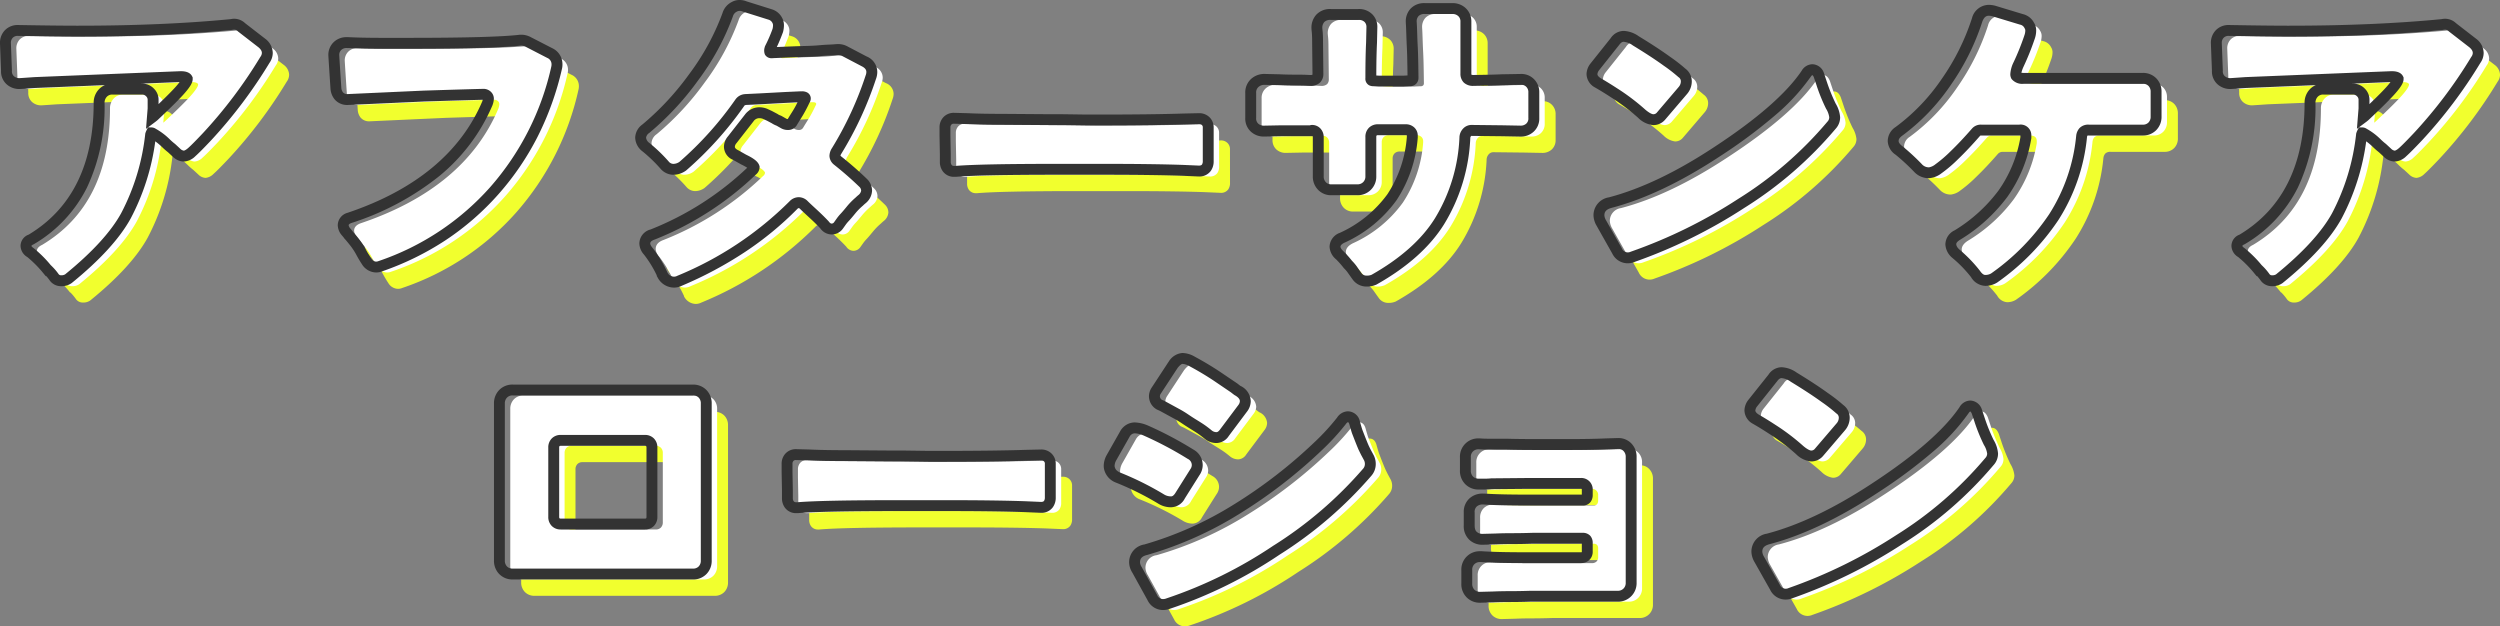 <svg xmlns="http://www.w3.org/2000/svg" width="459" height="115" viewBox="0 0 459 115"><rect x="0" y="0" width="459" height="115" fill="#808080" stroke="none"/><g transform="translate(-214.112 -207.208)"><path d="M-198.78-32.518v1.657l-.128,1.594a4.8,4.8,0,0,0,.511-.446q3.452-3.251,4.667-4.653t1.215-1.912v-.064q-.192-.382-1.215-.382-.128,0-26.725,1.084-2.749.191-2.877.191a2.466,2.466,0,0,1-1.662-.606,2.187,2.187,0,0,1-.7-1.753q-.192-4.972-.192-5.035a2.322,2.322,0,0,1,.639-1.721,2.252,2.252,0,0,1,1.662-.637q7.033.127,10.933.127,15.728,0,28.2-1.211a3.935,3.935,0,0,1,.511-.064,1.916,1.916,0,0,1,1.407.574l3.708,2.868a2.371,2.371,0,0,1,1.023,1.848,2.208,2.208,0,0,1-.448,1.275A85.926,85.926,0,0,1-188.87-25.7q-1.982,2.1-2.813,2.836a2.386,2.386,0,0,1-1.47.733,2.059,2.059,0,0,1-1.343-.637l-.9-.829a11.64,11.64,0,0,1-1.087-.956,10.77,10.77,0,0,0-2.3-1.721.623.623,0,0,0-.32-.127,2.467,2.467,0,0,0-.128.319,41.5,41.5,0,0,1-4.539,14.915Q-206.708-5.811-214.316.372a2.186,2.186,0,0,1-1.343.382,1.527,1.527,0,0,1-1.311-.669,9.349,9.349,0,0,0-.991-1.179h-.064a21.993,21.993,0,0,0-3.261-3.314,1.559,1.559,0,0,1-.831-1.211v-.064q0-.7.959-1.147,12.467-7.458,12.467-25.05a2.589,2.589,0,0,1,.671-1.817,2.349,2.349,0,0,1,1.822-.733h5.371a1.94,1.94,0,0,1,1.47.606A1.87,1.87,0,0,1-198.78-32.518Zm60.546-.956q-2.749.064-10.8.319l-14,.637a2.027,2.027,0,0,1-1.662-.7,2.541,2.541,0,0,1-.511-1.4q-.384-5.864-.384-5.992a2.261,2.261,0,0,1,.671-1.721,2.363,2.363,0,0,1,1.694-.637h.256q2.621.127,5.946.127h5.307q15.536,0,20.4-.574h.192a2.728,2.728,0,0,1,1.215.319l3.964,2.04a2.251,2.251,0,0,1,1.343,2.1,2.363,2.363,0,0,1-.064.574,50.556,50.556,0,0,1-11.444,22.6A48.812,48.812,0,0,1-157.03-1.923a1.924,1.924,0,0,1-1.534,0,2.125,2.125,0,0,1-1.023-.892q-.512-.765-1.023-1.721a12.489,12.489,0,0,0-1.247-1.88q-.735-.924-.991-1.179a7.971,7.971,0,0,0-.511-.637,1.974,1.974,0,0,1-.511-1.211q0-.892,1.151-1.339Q-143.6-17.221-137.4-31.817a3.025,3.025,0,0,0,.192-.829.784.784,0,0,0-.128-.446A1,1,0,0,0-138.234-33.474Zm59.2.765q0-.319-.639-.319h-.192l-2.813.127-4.731.255-2.621.127a1.35,1.35,0,0,0-1.023.574A63.616,63.616,0,0,1-101.535-20.28a3,3,0,0,1-1.726.574,2.125,2.125,0,0,1-1.6-.765,28.018,28.018,0,0,0-3.452-3.314,2.321,2.321,0,0,1-.959-1.721,2.145,2.145,0,0,1,.959-1.657,51.372,51.372,0,0,0,8.791-9.465,44.941,44.941,0,0,0,6.234-11.441,2.34,2.34,0,0,1,1.215-1.466,1.906,1.906,0,0,1,.959-.255,2.415,2.415,0,0,1,.959.191l4.667,1.466a2.142,2.142,0,0,1,1.343,1.147,1.822,1.822,0,0,1,.192.829,3.941,3.941,0,0,1-.128.956,27.414,27.414,0,0,1-1.407,3.251,1.493,1.493,0,0,0-.064.7q.128.191.575.127,4.348-.191,5.85-.223t2.589-.127q1.087-.1,1.854-.127t1.087-.064q.32-.032.575-.032a2.544,2.544,0,0,1,1.151.255l3.644,1.912a2.166,2.166,0,0,1,1.407,1.976,2.724,2.724,0,0,1-.192.956,63.572,63.572,0,0,1-6.266,13.513,1.782,1.782,0,0,0-.32.924,1.214,1.214,0,0,0,.511.86q2.493,1.976,4.731,4.143a2.013,2.013,0,0,1,.575,1.37,2.178,2.178,0,0,1-.767,1.5,6.969,6.969,0,0,0-.575.51,11.836,11.836,0,0,0-1.534,1.562q-.7.86-1.119,1.307a7.512,7.512,0,0,0-.639.765q-.224.319-.543.765a1.547,1.547,0,0,1-1.247.637,1.637,1.637,0,0,1-1.311-.765q-.959-1.02-2.142-2.1t-1.63-1.53a1.346,1.346,0,0,0-.959-.446,1.346,1.346,0,0,0-.959.446A63.711,63.711,0,0,1-102.11.754a2.275,2.275,0,0,1-1.023.255,2.473,2.473,0,0,1-2.174-1.4V-.457a21.351,21.351,0,0,0-2.557-4.207,2.279,2.279,0,0,1-.639-1.4q0-1.147,1.407-1.657A56.086,56.086,0,0,0-88.812-19.452a.87.87,0,0,0,.384-.637q-.192-.574-1.918-1.4l-1.47-.829a1.724,1.724,0,0,1-1.151-1.53,2.038,2.038,0,0,1,.511-1.275l3.133-4.016a2.306,2.306,0,0,1,1.854-.956,2.9,2.9,0,0,1,1.023.191l.831.382.959.51a3.178,3.178,0,0,0,.767.382l.9.51a1.534,1.534,0,0,0,.8.191.831.831,0,0,0,.735-.382q.384-.637.7-1.147a24.675,24.675,0,0,0,1.6-2.932A.618.618,0,0,0-79.03-32.71ZM-5.058-21.236a2.042,2.042,0,0,1-.32,1.211,1.6,1.6,0,0,1-1.407.637l-2.941-.127q-5.5-.191-14.513-.191h-8.567q-14.193,0-18.669.382h-.192a1.532,1.532,0,0,1-1.343-.637,1.923,1.923,0,0,1-.32-1.147v-1.4l-.064-3.315v-1.53a1.745,1.745,0,0,1,.448-1.243,1.584,1.584,0,0,1,1.215-.478l2.366.064q2.685.127,6.649.127l8.5.064h2.3l4.539.064h2.3q9.718,0,15.536-.191l2.813-.064a1.671,1.671,0,0,1,1.183.446,1.574,1.574,0,0,1,.48,1.211q0,.064,0,.191ZM52.42-36.215a2.223,2.223,0,0,1,1.63.669,2.366,2.366,0,0,1,.671,1.753v4.653a2.286,2.286,0,0,1-.7,1.785,2.477,2.477,0,0,1-1.726.637L48.9-26.782l-5.626-.064a1.1,1.1,0,0,0-.8.351,1.493,1.493,0,0,0-.416.924,31.807,31.807,0,0,1-4.667,15.425Q33.623-4.09,25.375.563a3.288,3.288,0,0,1-1.439.255,2.092,2.092,0,0,1-1.63-.829q-.511-.7-.863-1.211a7.32,7.32,0,0,0-.863-1.02A17.112,17.112,0,0,0,19.11-3.9a2.286,2.286,0,0,1-.9-1.594q0-1.02,1.343-1.657a22.976,22.976,0,0,0,9.111-7.426,23.068,23.068,0,0,0,3.74-11.059v-.255a1.042,1.042,0,0,0-.32-.765,1.3,1.3,0,0,0-.959-.319H26.142a1.342,1.342,0,0,0-.991.351,1.334,1.334,0,0,0-.352.988v7.2a2.414,2.414,0,0,1-.7,1.785,2.429,2.429,0,0,1-1.79.7H17.575a2.323,2.323,0,0,1-1.758-.7,2.476,2.476,0,0,1-.671-1.785v-7.139a1.318,1.318,0,0,0-.32-.924,1.073,1.073,0,0,0-.831-.351.184.184,0,0,0-.128.064H8.433l-3.261.064a2.477,2.477,0,0,1-1.726-.637,2.286,2.286,0,0,1-.7-1.785v-4.589a2.335,2.335,0,0,1,.735-1.817A2.606,2.606,0,0,1,5.3-36.215l2.749.064q1.343.064,2.781.064t2.078.032q.639.032.767.032a1.509,1.509,0,0,0,1.087-.319,1.2,1.2,0,0,0,.32-.892V-37.3l-.064-5.737q0-1.275-.064-1.88t-.064-.733a2.547,2.547,0,0,1,.639-1.785,2.468,2.468,0,0,1,1.918-.7H22.5a2.445,2.445,0,0,1,1.854.669,2.266,2.266,0,0,1,.639,1.625l-.064,2.868q-.128,2.613-.128,6.5,0,.382.128.446a.893.893,0,0,0,.384.064L26.4-35.9h4.284L31.9-35.96a.638.638,0,0,0,.511-.159.548.548,0,0,0,.128-.351q0-.191-.032-2.295t-.1-3.378q-.064-1.275-.1-2.39t-.064-1.657q-.032-.542-.032-.606a2.432,2.432,0,0,1,.639-1.753,2.445,2.445,0,0,1,1.854-.669h5.051a2.492,2.492,0,0,1,1.79.669,2.309,2.309,0,0,1,.7,1.753v9.5a1.3,1.3,0,0,0,.32.956,1.509,1.509,0,0,0,1.087.319l1.982-.032q1.918-.032,3.2-.1Zm25.638,6.756a1.823,1.823,0,0,1-1.407.637,3.674,3.674,0,0,1-2.11-1.084,38.622,38.622,0,0,0-5.051-3.824q-1.662-1.084-3-1.848A1.953,1.953,0,0,1,65.4-37.171a2.3,2.3,0,0,1,.511-1.339l3.708-4.653a1.989,1.989,0,0,1,1.6-.956,4.3,4.3,0,0,1,2.238.829q3.452,2.1,5.69,3.729a31.13,31.13,0,0,1,2.749,2.135,1.908,1.908,0,0,1,.831,1.562,2.573,2.573,0,0,1-.639,1.689ZM67.125-9.827a3.1,3.1,0,0,1-.448-1.4,2.369,2.369,0,0,1,2.046-2.358q9.015-2.358,19.564-9.306,12.084-7.9,16.431-14.342A1.422,1.422,0,0,1,105.869-38q.767,0,1.215,1.084l.511,1.53a32.394,32.394,0,0,0,1.662,4.079,4.964,4.964,0,0,1,.7,2.04,2.124,2.124,0,0,1-.575,1.466A70.106,70.106,0,0,1,92.826-13.46,92.313,92.313,0,0,1,72.879-3.644a2.262,2.262,0,0,1-.9.191A2.177,2.177,0,0,1,70-4.728Zm77.936-16.063q0-1.02-1.215-1.02h-6.969a1.179,1.179,0,0,0-.959.382q-2.11,2.422-3.964,4.207a24.351,24.351,0,0,1-2.941,2.518,3.464,3.464,0,0,1-1.726.733,2.686,2.686,0,0,1-2.046-.892,39.286,39.286,0,0,0-3.452-3.187A2.26,2.26,0,0,1,120.7-24.87v-.064a2.159,2.159,0,0,1,1.023-1.721,37.028,37.028,0,0,0,8.7-9.051,42.67,42.67,0,0,0,5.69-11.41,2.265,2.265,0,0,1,2.174-1.785,3.768,3.768,0,0,1,.9.127l5.051,1.53A2.137,2.137,0,0,1,145.7-46.1a1.683,1.683,0,0,1,.256.956,3.757,3.757,0,0,1-.256,1.275,46.587,46.587,0,0,1-1.982,4.908,4.812,4.812,0,0,0-.511,1.785.707.707,0,0,0,.064.319q.32.446,1.407.446h21.8a2.4,2.4,0,0,1,1.822.7,2.476,2.476,0,0,1,.671,1.785V-29.4a2.476,2.476,0,0,1-.671,1.785,2.4,2.4,0,0,1-1.822.7h-9.846a1.288,1.288,0,0,0-.991.319,1.553,1.553,0,0,0-.352.892,33.258,33.258,0,0,1-5.115,14.788A42.422,42.422,0,0,1,139.243.244a3.037,3.037,0,0,1-1.662.446,2.274,2.274,0,0,1-1.79-1.211,24.158,24.158,0,0,0-3.516-3.633,2.483,2.483,0,0,1-.991-1.785q-.032-.956,1.247-1.721a29.507,29.507,0,0,0,8.312-7.553,24.713,24.713,0,0,0,4.22-10.294Zm62.081-6.629v1.657l-.128,1.594a4.8,4.8,0,0,0,.511-.446q3.452-3.251,4.667-4.653t1.215-1.912v-.064q-.192-.382-1.215-.382-.128,0-26.725,1.084-2.749.191-2.877.191a2.466,2.466,0,0,1-1.662-.606,2.187,2.187,0,0,1-.7-1.753q-.192-4.972-.192-5.035a2.322,2.322,0,0,1,.639-1.721,2.252,2.252,0,0,1,1.662-.637q7.033.127,10.933.127,15.728,0,28.2-1.211a3.935,3.935,0,0,1,.511-.064,1.916,1.916,0,0,1,1.407.574l3.708,2.868a2.371,2.371,0,0,1,1.023,1.848,2.208,2.208,0,0,1-.448,1.275A85.926,85.926,0,0,1,217.051-25.7q-1.982,2.1-2.813,2.836a2.386,2.386,0,0,1-1.47.733,2.059,2.059,0,0,1-1.343-.637l-.9-.829a11.64,11.64,0,0,1-1.087-.956,10.77,10.77,0,0,0-2.3-1.721.623.623,0,0,0-.32-.127,2.469,2.469,0,0,0-.128.319,41.5,41.5,0,0,1-4.539,14.915Q199.214-5.811,191.605.372a2.186,2.186,0,0,1-1.343.382,1.527,1.527,0,0,1-1.311-.669,9.349,9.349,0,0,0-.991-1.179H187.9a21.993,21.993,0,0,0-3.261-3.314,1.559,1.559,0,0,1-.831-1.211v-.064q0-.7.959-1.147,12.467-7.458,12.467-25.05A2.589,2.589,0,0,1,197.9-33.7a2.349,2.349,0,0,1,1.822-.733H205.1a1.94,1.94,0,0,1,1.47.606A1.87,1.87,0,0,1,207.141-32.518ZM-135.2,52.113V23.3a2.476,2.476,0,0,1,.671-1.785,2.4,2.4,0,0,1,1.822-.7h32.99a2.4,2.4,0,0,1,1.822.7,2.476,2.476,0,0,1,.671,1.785V52.113a2.476,2.476,0,0,1-.671,1.785,2.4,2.4,0,0,1-1.822.7H-132.7a2.4,2.4,0,0,1-1.822-.7A2.476,2.476,0,0,1-135.2,52.113Zm11.252-6.693h15.472a1.255,1.255,0,0,0,.927-.351,1.334,1.334,0,0,0,.352-.988V31.4a1.334,1.334,0,0,0-.352-.988,1.255,1.255,0,0,0-.927-.351h-15.472a1.255,1.255,0,0,0-.927.351,1.334,1.334,0,0,0-.352.988V44.082a1.334,1.334,0,0,0,.352.988A1.255,1.255,0,0,0-123.944,45.42Zm89.892-4.908a2.042,2.042,0,0,1-.32,1.211,1.6,1.6,0,0,1-1.407.637l-2.941-.127q-5.5-.191-14.513-.191H-61.8q-14.193,0-18.669.382h-.192A1.532,1.532,0,0,1-82,41.787a1.923,1.923,0,0,1-.32-1.147v-1.4l-.064-3.315v-1.53a1.745,1.745,0,0,1,.448-1.243,1.584,1.584,0,0,1,1.215-.478l2.366.064q2.685.127,6.649.127l8.5.064h2.3l4.539.064h2.3q9.718,0,15.536-.191l2.813-.064a1.671,1.671,0,0,1,1.183.446,1.574,1.574,0,0,1,.48,1.211q0,.064,0,.191ZM-2.085,28.656a1.812,1.812,0,0,1-1.47.892,2.376,2.376,0,0,1-1.534-.574q-.7-.574-1.215-.924t-1.343-.86q-.831-.51-1.63-1.052a18.491,18.491,0,0,0-1.63-.988l-2.334-1.275q-.352-.191-.8-.382a1.767,1.767,0,0,1-.831-1.084,1.867,1.867,0,0,1-.064-.446,1.907,1.907,0,0,1,.32-1.02l3.133-4.781q.9-1.147,1.694-1.147a3.824,3.824,0,0,1,1.822.574q2.366,1.275,4.475,2.677l3.2,2.167q.32.255.575.446a2.355,2.355,0,0,1,1.47,1.976A2.208,2.208,0,0,1,1.3,24.131ZM-18.132,53.834A2.748,2.748,0,0,1-18.58,52.5a2.311,2.311,0,0,1,2.046-2.358A65.77,65.77,0,0,0,.281,42.616,90.2,90.2,0,0,0,15.05,31.206,42.29,42.29,0,0,0,19.4,26.489a1.547,1.547,0,0,1,1.151-.765q.959,0,1.279,1.147.192.7.448,1.53.959,2.486,1.247,3.091t.48.956q.192.351.448.829a2.476,2.476,0,0,1,.256,1.179,2.284,2.284,0,0,1-.575,1.466A73.838,73.838,0,0,1,7.505,50.2a82.236,82.236,0,0,1-19.884,9.816,2.747,2.747,0,0,1-.959.191,2.177,2.177,0,0,1-1.982-1.275Zm7.928-13.64a1.989,1.989,0,0,1-1.662,1.147,3.37,3.37,0,0,1-1.726-.446,53.989,53.989,0,0,0-8.056-4.016,2.491,2.491,0,0,1-1.47-1.466,1.866,1.866,0,0,1-.128-.7,3.166,3.166,0,0,1,.384-1.4l2.493-4.4a2.137,2.137,0,0,1,1.343-1.084,2.108,2.108,0,0,1,.511-.064,5.909,5.909,0,0,1,2.046.51,66.9,66.9,0,0,1,8.184,4.334,2.274,2.274,0,0,1,1.215,1.976,2.294,2.294,0,0,1-.448,1.339ZM54.05,58.678q-1.982.064-3.644.064t-3.133.064l-2.43.064a2.409,2.409,0,0,1-1.726-.669,2.472,2.472,0,0,1-.7-1.88V53.9a2.352,2.352,0,0,1,2.43-2.486H45.1q2.813.191,7.928.191H63.384a1.2,1.2,0,0,0,.831-.287,1.1,1.1,0,0,0,.32-.86v-1.53a1,1,0,0,0-.192-.669.9.9,0,0,0-.7-.223H54.5q-1.982.064-3.644.064t-3.133.064l-2.43.064a2.314,2.314,0,0,1-2.43-2.55V43.317a2.368,2.368,0,0,1,.7-1.848,2.564,2.564,0,0,1,1.79-.637h.192q2.813.191,7.928.191H63.64a.831.831,0,0,0,.7-.255,1.142,1.142,0,0,0,.192-.7v-.892a1.108,1.108,0,0,0-1.215-1.211H53.794l-6.777.064q-.639.064-1.151.064H44.588a2.409,2.409,0,0,1-1.726-.669,2.472,2.472,0,0,1-.7-1.88V33.182a2.352,2.352,0,0,1,2.43-2.486q.128,0,.639.032t1.79.032h2.749q2.3.064,5.179.064h6.521q3.708,0,6.585-.127l2.174-.064a2.246,2.246,0,0,1,1.694.7,2.476,2.476,0,0,1,.671,1.785V56.192A2.4,2.4,0,0,1,70.1,58.678Zm53-26.389a1.823,1.823,0,0,1-1.407.637,3.674,3.674,0,0,1-2.11-1.084,38.622,38.622,0,0,0-5.051-3.824q-1.662-1.084-3-1.848a1.953,1.953,0,0,1-1.087-1.594,2.3,2.3,0,0,1,.511-1.339l3.708-4.653a1.989,1.989,0,0,1,1.6-.956,4.3,4.3,0,0,1,2.238.829q3.452,2.1,5.69,3.729a31.13,31.13,0,0,1,2.749,2.135,1.908,1.908,0,0,1,.831,1.562,2.573,2.573,0,0,1-.639,1.689ZM96.119,51.922a3.1,3.1,0,0,1-.448-1.4,2.369,2.369,0,0,1,2.046-2.358q9.015-2.358,19.564-9.306,12.084-7.9,16.431-14.342a1.422,1.422,0,0,1,1.151-.765q.767,0,1.215,1.084l.511,1.53a32.393,32.393,0,0,0,1.662,4.079,4.964,4.964,0,0,1,.7,2.04,2.124,2.124,0,0,1-.575,1.466,70.106,70.106,0,0,1-16.559,14.342A92.313,92.313,0,0,1,101.873,58.1a2.262,2.262,0,0,1-.9.191A2.177,2.177,0,0,1,99,57.021Z" transform="translate(445 262)" fill="#f1ff2e"/><path d="M-198.78-32.518v1.657l-.128,1.594a4.8,4.8,0,0,0,.511-.446q3.452-3.251,4.667-4.653t1.215-1.912v-.064q-.192-.382-1.215-.382-.128,0-26.725,1.084-2.749.191-2.877.191a2.466,2.466,0,0,1-1.662-.606,2.187,2.187,0,0,1-.7-1.753q-.192-4.972-.192-5.035a2.322,2.322,0,0,1,.639-1.721,2.252,2.252,0,0,1,1.662-.637q7.033.127,10.933.127,15.728,0,28.2-1.211a3.935,3.935,0,0,1,.511-.064,1.916,1.916,0,0,1,1.407.574l3.708,2.868a2.371,2.371,0,0,1,1.023,1.848,2.208,2.208,0,0,1-.448,1.275A85.926,85.926,0,0,1-188.87-25.7q-1.982,2.1-2.813,2.836a2.386,2.386,0,0,1-1.47.733,2.059,2.059,0,0,1-1.343-.637l-.9-.829a11.64,11.64,0,0,1-1.087-.956,10.77,10.77,0,0,0-2.3-1.721.623.623,0,0,0-.32-.127,2.467,2.467,0,0,0-.128.319,41.5,41.5,0,0,1-4.539,14.915Q-206.708-5.811-214.316.372a2.186,2.186,0,0,1-1.343.382,1.527,1.527,0,0,1-1.311-.669,9.349,9.349,0,0,0-.991-1.179h-.064a21.993,21.993,0,0,0-3.261-3.314,1.559,1.559,0,0,1-.831-1.211v-.064q0-.7.959-1.147,12.467-7.458,12.467-25.05a2.589,2.589,0,0,1,.671-1.817,2.349,2.349,0,0,1,1.822-.733h5.371a1.94,1.94,0,0,1,1.47.606A1.87,1.87,0,0,1-198.78-32.518Zm60.546-.956q-2.749.064-10.8.319l-14,.637a2.027,2.027,0,0,1-1.662-.7,2.541,2.541,0,0,1-.511-1.4q-.384-5.864-.384-5.992a2.261,2.261,0,0,1,.671-1.721,2.363,2.363,0,0,1,1.694-.637h.256q2.621.127,5.946.127h5.307q15.536,0,20.4-.574h.192a2.728,2.728,0,0,1,1.215.319l3.964,2.04a2.251,2.251,0,0,1,1.343,2.1,2.363,2.363,0,0,1-.064.574,50.556,50.556,0,0,1-11.444,22.6A48.812,48.812,0,0,1-157.03-1.923a1.924,1.924,0,0,1-1.534,0,2.125,2.125,0,0,1-1.023-.892q-.512-.765-1.023-1.721a12.489,12.489,0,0,0-1.247-1.88q-.735-.924-.991-1.179a7.971,7.971,0,0,0-.511-.637,1.974,1.974,0,0,1-.511-1.211q0-.892,1.151-1.339Q-143.6-17.221-137.4-31.817a3.025,3.025,0,0,0,.192-.829.784.784,0,0,0-.128-.446A1,1,0,0,0-138.234-33.474Zm59.2.765q0-.319-.639-.319h-.192l-2.813.127-4.731.255-2.621.127a1.35,1.35,0,0,0-1.023.574A63.616,63.616,0,0,1-101.535-20.28a3,3,0,0,1-1.726.574,2.125,2.125,0,0,1-1.6-.765,28.018,28.018,0,0,0-3.452-3.314,2.321,2.321,0,0,1-.959-1.721,2.145,2.145,0,0,1,.959-1.657,51.372,51.372,0,0,0,8.791-9.465,44.941,44.941,0,0,0,6.234-11.441,2.34,2.34,0,0,1,1.215-1.466,1.906,1.906,0,0,1,.959-.255,2.415,2.415,0,0,1,.959.191l4.667,1.466a2.142,2.142,0,0,1,1.343,1.147,1.822,1.822,0,0,1,.192.829,3.941,3.941,0,0,1-.128.956,27.414,27.414,0,0,1-1.407,3.251,1.493,1.493,0,0,0-.064.7q.128.191.575.127,4.348-.191,5.85-.223t2.589-.127q1.087-.1,1.854-.127t1.087-.064q.32-.032.575-.032a2.544,2.544,0,0,1,1.151.255l3.644,1.912a2.166,2.166,0,0,1,1.407,1.976,2.724,2.724,0,0,1-.192.956,63.572,63.572,0,0,1-6.266,13.513,1.782,1.782,0,0,0-.32.924,1.214,1.214,0,0,0,.511.86q2.493,1.976,4.731,4.143a2.013,2.013,0,0,1,.575,1.37,2.178,2.178,0,0,1-.767,1.5,6.969,6.969,0,0,0-.575.51,11.836,11.836,0,0,0-1.534,1.562q-.7.86-1.119,1.307a7.512,7.512,0,0,0-.639.765q-.224.319-.543.765a1.547,1.547,0,0,1-1.247.637,1.637,1.637,0,0,1-1.311-.765q-.959-1.02-2.142-2.1t-1.63-1.53a1.346,1.346,0,0,0-.959-.446,1.346,1.346,0,0,0-.959.446A63.711,63.711,0,0,1-102.11.754a2.275,2.275,0,0,1-1.023.255,2.473,2.473,0,0,1-2.174-1.4V-.457a21.351,21.351,0,0,0-2.557-4.207,2.279,2.279,0,0,1-.639-1.4q0-1.147,1.407-1.657A56.086,56.086,0,0,0-88.812-19.452a.87.87,0,0,0,.384-.637q-.192-.574-1.918-1.4l-1.47-.829a1.724,1.724,0,0,1-1.151-1.53,2.038,2.038,0,0,1,.511-1.275l3.133-4.016a2.306,2.306,0,0,1,1.854-.956,2.9,2.9,0,0,1,1.023.191l.831.382.959.51a3.178,3.178,0,0,0,.767.382l.9.51a1.534,1.534,0,0,0,.8.191.831.831,0,0,0,.735-.382q.384-.637.7-1.147a24.675,24.675,0,0,0,1.6-2.932A.618.618,0,0,0-79.03-32.71ZM-5.058-21.236a2.042,2.042,0,0,1-.32,1.211,1.6,1.6,0,0,1-1.407.637l-2.941-.127q-5.5-.191-14.513-.191h-8.567q-14.193,0-18.669.382h-.192a1.532,1.532,0,0,1-1.343-.637,1.923,1.923,0,0,1-.32-1.147v-1.4l-.064-3.315v-1.53a1.745,1.745,0,0,1,.448-1.243,1.584,1.584,0,0,1,1.215-.478l2.366.064q2.685.127,6.649.127l8.5.064h2.3l4.539.064h2.3q9.718,0,15.536-.191l2.813-.064a1.671,1.671,0,0,1,1.183.446,1.574,1.574,0,0,1,.48,1.211q0,.064,0,.191ZM52.42-36.215a2.223,2.223,0,0,1,1.63.669,2.366,2.366,0,0,1,.671,1.753v4.653a2.286,2.286,0,0,1-.7,1.785,2.477,2.477,0,0,1-1.726.637L48.9-26.782l-5.626-.064a1.1,1.1,0,0,0-.8.351,1.493,1.493,0,0,0-.416.924,31.807,31.807,0,0,1-4.667,15.425Q33.623-4.09,25.375.563a3.288,3.288,0,0,1-1.439.255,2.092,2.092,0,0,1-1.63-.829q-.511-.7-.863-1.211a7.32,7.32,0,0,0-.863-1.02A17.112,17.112,0,0,0,19.11-3.9a2.286,2.286,0,0,1-.9-1.594q0-1.02,1.343-1.657a22.976,22.976,0,0,0,9.111-7.426,23.068,23.068,0,0,0,3.74-11.059v-.255a1.042,1.042,0,0,0-.32-.765,1.3,1.3,0,0,0-.959-.319H26.142a1.342,1.342,0,0,0-.991.351,1.334,1.334,0,0,0-.352.988v7.2a2.414,2.414,0,0,1-.7,1.785,2.429,2.429,0,0,1-1.79.7H17.575a2.323,2.323,0,0,1-1.758-.7,2.476,2.476,0,0,1-.671-1.785v-7.139a1.318,1.318,0,0,0-.32-.924,1.073,1.073,0,0,0-.831-.351.184.184,0,0,0-.128.064H8.433l-3.261.064a2.477,2.477,0,0,1-1.726-.637,2.286,2.286,0,0,1-.7-1.785v-4.589a2.335,2.335,0,0,1,.735-1.817A2.606,2.606,0,0,1,5.3-36.215l2.749.064q1.343.064,2.781.064t2.078.032q.639.032.767.032a1.509,1.509,0,0,0,1.087-.319,1.2,1.2,0,0,0,.32-.892V-37.3l-.064-5.737q0-1.275-.064-1.88t-.064-.733a2.547,2.547,0,0,1,.639-1.785,2.468,2.468,0,0,1,1.918-.7H22.5a2.445,2.445,0,0,1,1.854.669,2.266,2.266,0,0,1,.639,1.625l-.064,2.868q-.128,2.613-.128,6.5,0,.382.128.446a.893.893,0,0,0,.384.064L26.4-35.9h4.284L31.9-35.96a.638.638,0,0,0,.511-.159.548.548,0,0,0,.128-.351q0-.191-.032-2.295t-.1-3.378q-.064-1.275-.1-2.39t-.064-1.657q-.032-.542-.032-.606a2.432,2.432,0,0,1,.639-1.753,2.445,2.445,0,0,1,1.854-.669h5.051a2.492,2.492,0,0,1,1.79.669,2.309,2.309,0,0,1,.7,1.753v9.5a1.3,1.3,0,0,0,.32.956,1.509,1.509,0,0,0,1.087.319l1.982-.032q1.918-.032,3.2-.1Zm25.638,6.756a1.823,1.823,0,0,1-1.407.637,3.674,3.674,0,0,1-2.11-1.084,38.622,38.622,0,0,0-5.051-3.824q-1.662-1.084-3-1.848A1.953,1.953,0,0,1,65.4-37.171a2.3,2.3,0,0,1,.511-1.339l3.708-4.653a1.989,1.989,0,0,1,1.6-.956,4.3,4.3,0,0,1,2.238.829q3.452,2.1,5.69,3.729a31.13,31.13,0,0,1,2.749,2.135,1.908,1.908,0,0,1,.831,1.562,2.573,2.573,0,0,1-.639,1.689ZM67.125-9.827a3.1,3.1,0,0,1-.448-1.4,2.369,2.369,0,0,1,2.046-2.358q9.015-2.358,19.564-9.306,12.084-7.9,16.431-14.342A1.422,1.422,0,0,1,105.869-38q.767,0,1.215,1.084l.511,1.53a32.394,32.394,0,0,0,1.662,4.079,4.964,4.964,0,0,1,.7,2.04,2.124,2.124,0,0,1-.575,1.466A70.106,70.106,0,0,1,92.826-13.46,92.313,92.313,0,0,1,72.879-3.644a2.262,2.262,0,0,1-.9.191A2.177,2.177,0,0,1,70-4.728Zm77.936-16.063q0-1.02-1.215-1.02h-6.969a1.179,1.179,0,0,0-.959.382q-2.11,2.422-3.964,4.207a24.351,24.351,0,0,1-2.941,2.518,3.464,3.464,0,0,1-1.726.733,2.686,2.686,0,0,1-2.046-.892,39.286,39.286,0,0,0-3.452-3.187A2.26,2.26,0,0,1,120.7-24.87v-.064a2.159,2.159,0,0,1,1.023-1.721,37.028,37.028,0,0,0,8.7-9.051,42.67,42.67,0,0,0,5.69-11.41,2.265,2.265,0,0,1,2.174-1.785,3.768,3.768,0,0,1,.9.127l5.051,1.53A2.137,2.137,0,0,1,145.7-46.1a1.683,1.683,0,0,1,.256.956,3.757,3.757,0,0,1-.256,1.275,46.587,46.587,0,0,1-1.982,4.908,4.812,4.812,0,0,0-.511,1.785.707.707,0,0,0,.064.319q.32.446,1.407.446h21.8a2.4,2.4,0,0,1,1.822.7,2.476,2.476,0,0,1,.671,1.785V-29.4a2.476,2.476,0,0,1-.671,1.785,2.4,2.4,0,0,1-1.822.7h-9.846a1.288,1.288,0,0,0-.991.319,1.553,1.553,0,0,0-.352.892,33.258,33.258,0,0,1-5.115,14.788A42.422,42.422,0,0,1,139.243.244a3.037,3.037,0,0,1-1.662.446,2.274,2.274,0,0,1-1.79-1.211,24.158,24.158,0,0,0-3.516-3.633,2.483,2.483,0,0,1-.991-1.785q-.032-.956,1.247-1.721a29.507,29.507,0,0,0,8.312-7.553,24.713,24.713,0,0,0,4.22-10.294Zm62.081-6.629v1.657l-.128,1.594a4.8,4.8,0,0,0,.511-.446q3.452-3.251,4.667-4.653t1.215-1.912v-.064q-.192-.382-1.215-.382-.128,0-26.725,1.084-2.749.191-2.877.191a2.466,2.466,0,0,1-1.662-.606,2.187,2.187,0,0,1-.7-1.753q-.192-4.972-.192-5.035a2.322,2.322,0,0,1,.639-1.721,2.252,2.252,0,0,1,1.662-.637q7.033.127,10.933.127,15.728,0,28.2-1.211a3.935,3.935,0,0,1,.511-.064,1.916,1.916,0,0,1,1.407.574l3.708,2.868a2.371,2.371,0,0,1,1.023,1.848,2.208,2.208,0,0,1-.448,1.275A85.926,85.926,0,0,1,217.051-25.7q-1.982,2.1-2.813,2.836a2.386,2.386,0,0,1-1.47.733,2.059,2.059,0,0,1-1.343-.637l-.9-.829a11.64,11.64,0,0,1-1.087-.956,10.77,10.77,0,0,0-2.3-1.721.623.623,0,0,0-.32-.127,2.469,2.469,0,0,0-.128.319,41.5,41.5,0,0,1-4.539,14.915Q199.214-5.811,191.605.372a2.186,2.186,0,0,1-1.343.382,1.527,1.527,0,0,1-1.311-.669,9.349,9.349,0,0,0-.991-1.179H187.9a21.993,21.993,0,0,0-3.261-3.314,1.559,1.559,0,0,1-.831-1.211v-.064q0-.7.959-1.147,12.467-7.458,12.467-25.05A2.589,2.589,0,0,1,197.9-33.7a2.349,2.349,0,0,1,1.822-.733H205.1a1.94,1.94,0,0,1,1.47.606A1.87,1.87,0,0,1,207.141-32.518ZM-135.2,52.113V23.3a2.476,2.476,0,0,1,.671-1.785,2.4,2.4,0,0,1,1.822-.7h32.99a2.4,2.4,0,0,1,1.822.7,2.476,2.476,0,0,1,.671,1.785V52.113a2.476,2.476,0,0,1-.671,1.785,2.4,2.4,0,0,1-1.822.7H-132.7a2.4,2.4,0,0,1-1.822-.7A2.476,2.476,0,0,1-135.2,52.113Zm11.252-6.693h15.472a1.255,1.255,0,0,0,.927-.351,1.334,1.334,0,0,0,.352-.988V31.4a1.334,1.334,0,0,0-.352-.988,1.255,1.255,0,0,0-.927-.351h-15.472a1.255,1.255,0,0,0-.927.351,1.334,1.334,0,0,0-.352.988V44.082a1.334,1.334,0,0,0,.352.988A1.255,1.255,0,0,0-123.944,45.42Zm89.892-4.908a2.042,2.042,0,0,1-.32,1.211,1.6,1.6,0,0,1-1.407.637l-2.941-.127q-5.5-.191-14.513-.191H-61.8q-14.193,0-18.669.382h-.192A1.532,1.532,0,0,1-82,41.787a1.923,1.923,0,0,1-.32-1.147v-1.4l-.064-3.315v-1.53a1.745,1.745,0,0,1,.448-1.243,1.584,1.584,0,0,1,1.215-.478l2.366.064q2.685.127,6.649.127l8.5.064h2.3l4.539.064h2.3q9.718,0,15.536-.191l2.813-.064a1.671,1.671,0,0,1,1.183.446,1.574,1.574,0,0,1,.48,1.211q0,.064,0,.191ZM-2.085,28.656a1.812,1.812,0,0,1-1.47.892,2.376,2.376,0,0,1-1.534-.574q-.7-.574-1.215-.924t-1.343-.86q-.831-.51-1.63-1.052a18.491,18.491,0,0,0-1.63-.988l-2.334-1.275q-.352-.191-.8-.382a1.767,1.767,0,0,1-.831-1.084,1.867,1.867,0,0,1-.064-.446,1.907,1.907,0,0,1,.32-1.02l3.133-4.781q.9-1.147,1.694-1.147a3.824,3.824,0,0,1,1.822.574q2.366,1.275,4.475,2.677l3.2,2.167q.32.255.575.446a2.355,2.355,0,0,1,1.47,1.976A2.208,2.208,0,0,1,1.3,24.131ZM-18.132,53.834A2.748,2.748,0,0,1-18.58,52.5a2.311,2.311,0,0,1,2.046-2.358A65.77,65.77,0,0,0,.281,42.616,90.2,90.2,0,0,0,15.05,31.206,42.29,42.29,0,0,0,19.4,26.489a1.547,1.547,0,0,1,1.151-.765q.959,0,1.279,1.147.192.7.448,1.53.959,2.486,1.247,3.091t.48.956q.192.351.448.829a2.476,2.476,0,0,1,.256,1.179,2.284,2.284,0,0,1-.575,1.466A73.838,73.838,0,0,1,7.505,50.2a82.236,82.236,0,0,1-19.884,9.816,2.747,2.747,0,0,1-.959.191,2.177,2.177,0,0,1-1.982-1.275Zm7.928-13.64a1.989,1.989,0,0,1-1.662,1.147,3.37,3.37,0,0,1-1.726-.446,53.989,53.989,0,0,0-8.056-4.016,2.491,2.491,0,0,1-1.47-1.466,1.866,1.866,0,0,1-.128-.7,3.166,3.166,0,0,1,.384-1.4l2.493-4.4a2.137,2.137,0,0,1,1.343-1.084,2.108,2.108,0,0,1,.511-.064,5.909,5.909,0,0,1,2.046.51,66.9,66.9,0,0,1,8.184,4.334,2.274,2.274,0,0,1,1.215,1.976,2.294,2.294,0,0,1-.448,1.339ZM54.05,58.678q-1.982.064-3.644.064t-3.133.064l-2.43.064a2.409,2.409,0,0,1-1.726-.669,2.472,2.472,0,0,1-.7-1.88V53.9a2.352,2.352,0,0,1,2.43-2.486H45.1q2.813.191,7.928.191H63.384a1.2,1.2,0,0,0,.831-.287,1.1,1.1,0,0,0,.32-.86v-1.53a1,1,0,0,0-.192-.669.9.9,0,0,0-.7-.223H54.5q-1.982.064-3.644.064t-3.133.064l-2.43.064a2.314,2.314,0,0,1-2.43-2.55V43.317a2.368,2.368,0,0,1,.7-1.848,2.564,2.564,0,0,1,1.79-.637h.192q2.813.191,7.928.191H63.64a.831.831,0,0,0,.7-.255,1.142,1.142,0,0,0,.192-.7v-.892a1.108,1.108,0,0,0-1.215-1.211H53.794l-6.777.064q-.639.064-1.151.064H44.588a2.409,2.409,0,0,1-1.726-.669,2.472,2.472,0,0,1-.7-1.88V33.182a2.352,2.352,0,0,1,2.43-2.486q.128,0,.639.032t1.79.032h2.749q2.3.064,5.179.064h6.521q3.708,0,6.585-.127l2.174-.064a2.246,2.246,0,0,1,1.694.7,2.476,2.476,0,0,1,.671,1.785V56.192A2.4,2.4,0,0,1,70.1,58.678Zm53-26.389a1.823,1.823,0,0,1-1.407.637,3.674,3.674,0,0,1-2.11-1.084,38.622,38.622,0,0,0-5.051-3.824q-1.662-1.084-3-1.848a1.953,1.953,0,0,1-1.087-1.594,2.3,2.3,0,0,1,.511-1.339l3.708-4.653a1.989,1.989,0,0,1,1.6-.956,4.3,4.3,0,0,1,2.238.829q3.452,2.1,5.69,3.729a31.13,31.13,0,0,1,2.749,2.135,1.908,1.908,0,0,1,.831,1.562,2.573,2.573,0,0,1-.639,1.689ZM96.119,51.922a3.1,3.1,0,0,1-.448-1.4,2.369,2.369,0,0,1,2.046-2.358q9.015-2.358,19.564-9.306,12.084-7.9,16.431-14.342a1.422,1.422,0,0,1,1.151-.765q.767,0,1.215,1.084l.511,1.53a32.393,32.393,0,0,0,1.662,4.079,4.964,4.964,0,0,1,.7,2.04,2.124,2.124,0,0,1-.575,1.466,70.106,70.106,0,0,1-16.559,14.342A92.313,92.313,0,0,1,101.873,58.1a2.262,2.262,0,0,1-.9.191A2.177,2.177,0,0,1,99,57.021Z" transform="translate(443 259)" fill="#fff"/><path d="M-91.114-50.792a3.427,3.427,0,0,1,1.3.251l4.64,1.458a3.156,3.156,0,0,1,1.929,1.664,2.822,2.822,0,0,1,.29,1.26,4.958,4.958,0,0,1-.158,1.2l-.013.052-.018.05c-.372,1.01-.749,1.916-1.125,2.7,2.486-.107,4.207-.172,5.12-.191.975-.021,1.824-.062,2.523-.124.737-.065,1.377-.109,1.9-.13.611-.025.9-.046,1.029-.06.245-.024.472-.037.675-.037a3.545,3.545,0,0,1,1.6.36l.018.009,3.637,1.908a3.109,3.109,0,0,1,1.949,2.865,3.718,3.718,0,0,1-.249,1.289,64.862,64.862,0,0,1-6.36,13.708,1.209,1.209,0,0,0-.159.338,1.089,1.089,0,0,0,.144.15c1.673,1.327,3.283,2.737,4.785,4.192l.047.048a2.991,2.991,0,0,1,.833,2.041,3.132,3.132,0,0,1-1.061,2.206l-.039.039-.043.035a5.994,5.994,0,0,0-.493.436l-.029.029-.032.027a10.89,10.89,0,0,0-1.4,1.43c-.487.6-.867,1.039-1.161,1.355a6.6,6.6,0,0,0-.553.658c-.151.214-.335.474-.549.773l-.033.043A2.541,2.541,0,0,1-74.2-7.743,2.578,2.578,0,0,1-76.277-8.86c-.611-.648-1.3-1.325-2.054-2.014-.806-.739-1.349-1.249-1.661-1.559a.456.456,0,0,0-.253-.154.454.454,0,0,0-.252.153,59.923,59.923,0,0,1-9.6,7.9,71.452,71.452,0,0,1-11.6,6.2,3.266,3.266,0,0,1-1.44.346A3.432,3.432,0,0,1-106.167.117l-.14-.236V-.236a20.482,20.482,0,0,0-2.336-3.8,3.223,3.223,0,0,1-.86-2.03,2.706,2.706,0,0,1,2.051-2.592A55.339,55.339,0,0,0-89.7-19.991a8.608,8.608,0,0,0-1.083-.6l-.058-.03-1.45-.817a2.645,2.645,0,0,1-1.68-2.413,3.013,3.013,0,0,1,.727-1.895l3.138-4.021a3.313,3.313,0,0,1,2.634-1.33,3.914,3.914,0,0,1,1.373.255l.034.013.916.423,1.027.546.062.046a2.225,2.225,0,0,0,.518.246l.075.028.983.56a.5.5,0,0,0,.227.048c.235-.389.453-.745.651-1.06l.026-.039A18.233,18.233,0,0,0-80.468-32l-2.161.1-4.728.255-2.557.124a.785.785,0,0,0-.278.093l-.012.021-.025.037a64.913,64.913,0,0,1-10.65,11.847l-.042.036-.046.032a3.992,3.992,0,0,1-2.294.751,3.134,3.134,0,0,1-2.334-1.088A27.328,27.328,0,0,0-108.9-22.98l-.032-.023-.03-.026a3.272,3.272,0,0,1-1.305-2.478,3.093,3.093,0,0,1,1.33-2.435,50.62,50.62,0,0,0,8.614-9.28A44.168,44.168,0,0,0-94.236-48.39a3.358,3.358,0,0,1,1.692-2.03A2.9,2.9,0,0,1-91.114-50.792Zm5.319,3.609L-90.5-48.662l-.046-.02a1.414,1.414,0,0,0-.566-.111.9.9,0,0,0-.464.124l-.049.026a1.352,1.352,0,0,0-.707.87l-.012.037a46.145,46.145,0,0,1-6.369,11.7,52.605,52.605,0,0,1-8.964,9.648l-.009.007a1.244,1.244,0,0,0-.583.876,1.391,1.391,0,0,0,.586.941,29.022,29.022,0,0,1,3.56,3.416,1.121,1.121,0,0,0,.864.443,1.982,1.982,0,0,0,1.115-.368A62.911,62.911,0,0,0-91.891-32.487a2.311,2.311,0,0,1,1.7-1.017l.057-.01,2.679-.13,4.734-.255,2.858-.129h.192a2.047,2.047,0,0,1,.926.185,1.25,1.25,0,0,1,.714,1.134,1.513,1.513,0,0,1-.255.809,25.233,25.233,0,0,1-1.637,2.992c-.205.327-.434.7-.682,1.113l-.025.04a1.828,1.828,0,0,1-1.567.827,2.525,2.525,0,0,1-1.3-.326l-.821-.468a4.16,4.16,0,0,1-.867-.438l-.876-.466-.768-.353a1.879,1.879,0,0,0-.642-.117,1.287,1.287,0,0,0-1.069.575L-91.676-24.5a1.1,1.1,0,0,0-.291.649c0,.092,0,.337.6.635l.045.024,1.442.813c1.457.7,2.177,1.294,2.4,1.972l.052.154v.163a1.8,1.8,0,0,1-.716,1.382A57.339,57.339,0,0,1-106.729-6.794l-.028.01c-.747.271-.747.572-.747.717,0,.064.029.31.407.761l.023.028a22.454,22.454,0,0,1,2.677,4.4l.076.166a1.358,1.358,0,0,0,1.189.717,1.281,1.281,0,0,0,.577-.15l.056-.026A63.012,63.012,0,0,0-81.918-13.841l.008-.008a2.327,2.327,0,0,1,1.665-.738,2.327,2.327,0,0,1,1.665.738c.287.286.826.791,1.6,1.5.8.735,1.541,1.461,2.195,2.156l.038.04.033.044c.275.366.453.366.511.366a.543.543,0,0,0,.452-.245c.2-.282.377-.528.52-.732a8.382,8.382,0,0,1,.726-.872c.261-.281.623-.7,1.076-1.258A12.9,12.9,0,0,1-69.8-14.517c.175-.173.37-.346.581-.516a1.275,1.275,0,0,0,.438-.754.986.986,0,0,0-.3-.677c-1.454-1.406-3.011-2.77-4.63-4.052l-.036-.03a2.15,2.15,0,0,1-.854-1.614,2.757,2.757,0,0,1,.472-1.455,62.868,62.868,0,0,0,6.164-13.3l.012-.035a1.754,1.754,0,0,0,.128-.6c0-.2,0-.656-.853-1.081l-.018-.009-3.635-1.907a1.553,1.553,0,0,0-.7-.145c-.137,0-.3.009-.476.027-.234.023-.608.046-1.145.068-.493.02-1.1.062-1.808.125-.743.065-1.636.109-2.656.131-.983.021-2.929.1-5.784.221a2.393,2.393,0,0,1-.291.019,1.373,1.373,0,0,1-1.2-.588l-.035-.052-.028-.056a1.984,1.984,0,0,1-.018-1.367l.029-.13.062-.118a26.406,26.406,0,0,0,1.334-3.078,2.9,2.9,0,0,0,.086-.664.829.829,0,0,0-.086-.38l-.014-.028A1.142,1.142,0,0,0-85.795-47.183Zm120.5-3.035H39.76a3.471,3.471,0,0,1,2.48.945A3.325,3.325,0,0,1,43.254-46.8v9.5a.847.847,0,0,0,.026.234,1.33,1.33,0,0,0,.381.041l1.965-.032c1.261-.021,2.326-.053,3.164-.094h.032l3.6-.064a3.243,3.243,0,0,1,2.336.961,3.342,3.342,0,0,1,.965,2.461v4.653a3.254,3.254,0,0,1-1.032,2.526,3.459,3.459,0,0,1-2.4.9h-.019l-3.384-.064-5.615-.064c-.013,0-.036,0-.09.059a.485.485,0,0,0-.125.307A32.926,32.926,0,0,1,38.239-9.61C35.647-5.451,31.484-1.735,25.867,1.434l-.045.024a4.2,4.2,0,0,1-1.885.36A3.1,3.1,0,0,1,21.544.636L21.52.608,21.5.579c-.344-.472-.64-.887-.878-1.233a6.364,6.364,0,0,0-.746-.879l-.046-.046-.04-.051a16.172,16.172,0,0,0-1.372-1.547,3.215,3.215,0,0,1-1.2-2.315,2.811,2.811,0,0,1,1.906-2.557,22.1,22.1,0,0,0,8.724-7.094,22.167,22.167,0,0,0,3.563-10.54v-.206a.114.114,0,0,0,0-.029.106.106,0,0,0-.016-.02.717.717,0,0,0-.261-.035H26.142a.491.491,0,0,0-.285.059.482.482,0,0,0-.058.28v7.2a3.391,3.391,0,0,1-1,2.493,3.406,3.406,0,0,1-2.5.993H17.575a3.3,3.3,0,0,1-2.48-1.01,3.454,3.454,0,0,1-.949-2.476v-7.139a.549.549,0,0,0-.033-.211H8.443l-3.271.064a3.459,3.459,0,0,1-2.4-.9A3.254,3.254,0,0,1,1.742-29.14v-4.589A3.348,3.348,0,0,1,2.8-36.286a3.588,3.588,0,0,1,2.5-.93h.023L8.1-37.15c.875.042,1.8.063,2.734.063.984,0,1.68.011,2.128.033.571.028.693.031.717.031a1.288,1.288,0,0,0,.387-.043.562.562,0,0,0,.019-.168v-.058l-.064-5.742c0-.811-.02-1.408-.058-1.775-.064-.607-.069-.751-.069-.838a3.527,3.527,0,0,1,.9-2.459,3.428,3.428,0,0,1,2.657-1.027H22.5a3.409,3.409,0,0,1,2.577.979,3.246,3.246,0,0,1,.916,2.316v.022l-.065,2.895c-.079,1.614-.121,3.627-.126,5.989l.627.037h4.227l.875-.046c0-.339-.013-.9-.026-1.807-.021-1.385-.053-2.51-.095-3.343-.043-.855-.075-1.666-.1-2.412s-.042-1.278-.063-1.627c-.034-.572-.034-.623-.034-.664a3.409,3.409,0,0,1,.916-2.444A3.409,3.409,0,0,1,34.71-50.218Zm8.951,15.194a2.445,2.445,0,0,1-1.793-.611,2.254,2.254,0,0,1-.614-1.664v-9.5a1.3,1.3,0,0,0-.393-1.028,1.5,1.5,0,0,0-1.1-.394H34.71a1.5,1.5,0,0,0-1.131.36,1.4,1.4,0,0,0-.362,1.055c0,.027.006.135.03.554.022.374.043.926.065,1.687.021.731.053,1.528.1,2.369.043.856.076,2,.1,3.413.032,2.111.032,2.261.032,2.31a1.547,1.547,0,0,1-.348.976,1.55,1.55,0,0,1-1.262.533l-1.245.064-4.342,0-1.061-.062a1.8,1.8,0,0,1-.8-.168A1.357,1.357,0,0,1,23.8-36.47c0-2.589.043-4.789.128-6.537l.063-2.843a1.271,1.271,0,0,0-.362-.924,1.5,1.5,0,0,0-1.131-.36H17.447a1.55,1.55,0,0,0-1.179.375,1.549,1.549,0,0,0-.378,1.106c0,.025.007.151.058.633.047.441.069,1.089.069,1.979l.064,5.806a2.181,2.181,0,0,1-.614,1.6,2.445,2.445,0,0,1-1.793.611c-.075,0-.231,0-.817-.033-.408-.02-1.09-.031-2.028-.031-.966,0-1.914-.022-2.818-.064L5.29-35.215a1.6,1.6,0,0,0-1.139.409,1.323,1.323,0,0,0-.408,1.077v4.589A1.272,1.272,0,0,0,4.117-28.1a1.475,1.475,0,0,0,1.045.378l3.27-.064h5.189a1.131,1.131,0,0,1,.374-.064,2.066,2.066,0,0,1,1.57.677,2.322,2.322,0,0,1,.581,1.6v7.139a1.483,1.483,0,0,0,.394,1.093,1.313,1.313,0,0,0,1.036.393h4.731a1.437,1.437,0,0,0,1.084-.409,1.422,1.422,0,0,0,.409-1.076v-7.2a2.308,2.308,0,0,1,.646-1.7,2.317,2.317,0,0,1,1.7-.642h4.987a2.264,2.264,0,0,1,1.665.611,2.04,2.04,0,0,1,.614,1.473v.3l0,.048a24.155,24.155,0,0,1-3.912,11.53A24.062,24.062,0,0,1,20-6.251l-.01,0c-.512.243-.771.5-.771.754,0,.1.056.38.574.86l.027.026a18.282,18.282,0,0,1,1.517,1.7,8.289,8.289,0,0,1,.934,1.114c.223.324.5.713.824,1.157a1.074,1.074,0,0,0,.846.45,2.413,2.413,0,0,0,.975-.142c5.311-3,9.225-6.483,11.635-10.351l.007-.011a30.97,30.97,0,0,0,4.511-14.948l0-.047a2.474,2.474,0,0,1,.7-1.522,2.1,2.1,0,0,1,1.505-.642h.011l5.634.064,3.378.064a1.476,1.476,0,0,0,1.046-.378,1.272,1.272,0,0,0,.375-1.044v-4.653a1.35,1.35,0,0,0-.377-1.045,1.232,1.232,0,0,0-.917-.377l-3.553.063c-.858.042-1.939.075-3.215.1C43.731-35.024,43.685-35.024,43.661-35.024ZM138.284-49.9a4.708,4.708,0,0,1,1.137.157l.048.013,5.028,1.523a3.143,3.143,0,0,1,2.07,1.61,2.69,2.69,0,0,1,.389,1.457,4.755,4.755,0,0,1-.314,1.61,47.865,47.865,0,0,1-2.017,4.995,5.62,5.62,0,0,0-.385,1.1,2.765,2.765,0,0,0,.437.03h21.8a3.375,3.375,0,0,1,2.544,1.01,3.454,3.454,0,0,1,.949,2.476V-29.4a3.454,3.454,0,0,1-.949,2.476,3.375,3.375,0,0,1-2.544,1.01h-9.846a1.129,1.129,0,0,0-.273.026.837.837,0,0,0-.076.3,34.4,34.4,0,0,1-5.273,15.227A43.613,43.613,0,0,1,139.824,1.058l-.046.031a4.033,4.033,0,0,1-2.2.6A3.184,3.184,0,0,1,134.989.079a23.218,23.218,0,0,0-3.343-3.454L131.62-3.4a3.445,3.445,0,0,1-1.337-2.508,2.927,2.927,0,0,1,1.724-2.607,28.644,28.644,0,0,0,8.025-7.289,23.8,23.8,0,0,0,4.028-9.8v-.292s0,0,0,0a1.214,1.214,0,0,0-.215-.016h-6.969a.494.494,0,0,0-.194.027l-.011.012c-1.419,1.629-2.773,3.066-4.025,4.271a25,25,0,0,1-3.075,2.626,4.248,4.248,0,0,1-2.285.9,3.661,3.661,0,0,1-2.77-1.2,38.495,38.495,0,0,0-3.348-3.092A3.187,3.187,0,0,1,119.7-24.87v-.064a3.108,3.108,0,0,1,1.424-2.522l.022-.016a36.21,36.21,0,0,0,8.453-8.808,41.872,41.872,0,0,0,5.557-11.141l.011-.032A3.227,3.227,0,0,1,138.284-49.9Zm.63,2.092a2.762,2.762,0,0,0-.63-.092c-.268,0-.825,0-1.227,1.106a43.873,43.873,0,0,1-5.817,11.659l0,.005a38.206,38.206,0,0,1-8.923,9.283c-.613.461-.613.8-.613.913v.064c0,.346.434.728.693.926l.024.019a40.478,40.478,0,0,1,3.541,3.268l.013.014a1.69,1.69,0,0,0,1.314.574,2.593,2.593,0,0,0,1.167-.562,23.591,23.591,0,0,0,2.807-2.409c1.208-1.163,2.52-2.555,3.9-4.138a2.148,2.148,0,0,1,1.718-.731h6.969a1.965,1.965,0,0,1,2.215,2.02v.472l-.016.089a25.815,25.815,0,0,1-4.4,10.7,30.635,30.635,0,0,1-8.588,7.812l-.018.011c-.289.173-.771.51-.761.829,0,.128.017.514.633,1.051a25.306,25.306,0,0,1,3.652,3.772l.025.03.022.032c.243.354.608.777.966.777a2.057,2.057,0,0,0,1.106-.278A41.611,41.611,0,0,0,149.34-11.46a32.422,32.422,0,0,0,4.956-14.35,2.528,2.528,0,0,1,.6-1.45,2.226,2.226,0,0,1,1.733-.649h9.846a1.384,1.384,0,0,0,1.1-.393,1.483,1.483,0,0,0,.394-1.093v-4.526a1.483,1.483,0,0,0-.394-1.093,1.384,1.384,0,0,0-1.1-.393h-21.8a2.532,2.532,0,0,1-2.219-.864l-.046-.064-.035-.07a1.7,1.7,0,0,1-.17-.767,5.658,5.658,0,0,1,.6-2.192l.014-.029a45.832,45.832,0,0,0,1.937-4.8l0-.013a2.8,2.8,0,0,0,.2-.932.774.774,0,0,0-.087-.4l-.035-.052-.028-.056a1.144,1.144,0,0,0-.818-.625l-.048-.013Zm-322.861.458a2.929,2.929,0,0,1,2.063.817l3.681,2.848a3.329,3.329,0,0,1,1.393,2.626,3.176,3.176,0,0,1-.6,1.809,87.459,87.459,0,0,1-10.715,14.22l-.017.018c-1.355,1.438-2.3,2.387-2.88,2.9a3.278,3.278,0,0,1-2.132.983,3.017,3.017,0,0,1-2.014-.9l-.008-.007-.864-.8a12.69,12.69,0,0,1-1.134-1,12.218,12.218,0,0,0-1.205-1.009,42.3,42.3,0,0,1-4.507,14.147l-.005.01c-2.014,3.666-5.646,7.647-10.795,11.832l-.032.025a3.165,3.165,0,0,1-1.941.582A2.516,2.516,0,0,1-217.782.667a8.979,8.979,0,0,0-.608-.762h-.1l-.3-.361A21.277,21.277,0,0,0-221.876-3.6a2.472,2.472,0,0,1-1.24-2.018v-.064a2.223,2.223,0,0,1,1.487-2.03c7.923-4.759,11.939-12.889,11.939-24.167a3.57,3.57,0,0,1,.934-2.492,3.146,3.146,0,0,1,1.132-.79l-12.775.52c-2.769.193-2.867.193-2.932.193a3.451,3.451,0,0,1-2.315-.848,3.156,3.156,0,0,1-1.051-2.491c-.192-4.971-.192-5.02-.192-5.055a3.294,3.294,0,0,1,.933-2.429,3.228,3.228,0,0,1,2.368-.929h.018c4.66.084,8.332.127,10.915.127,10.391,0,19.833-.4,28.065-1.2A3.968,3.968,0,0,1-183.947-47.35Zm4.493,5.225-3.748-2.9-.044-.044a.919.919,0,0,0-.691-.282c-.021,0-.111.009-.357.05l-.067.009c-8.3.807-17.823,1.216-28.292,1.216-2.593,0-6.274-.043-10.94-.127a1.237,1.237,0,0,0-.949.346,1.3,1.3,0,0,0-.345,1c0,.11.034.936.191,5.008v.039a1.178,1.178,0,0,0,.356,1,1.462,1.462,0,0,0,1,.363c.1,0,.6-.034,2.819-.189l.029,0c26.619-1.084,26.711-1.084,26.765-1.084.406,0,1.64,0,2.109.934l.106.212v.3c0,.627-.423,1.371-1.459,2.567-.839.968-2.385,2.511-4.729,4.718a5.807,5.807,0,0,1-.607.527l-1.773,1.326.3-3.76v-1.617a.867.867,0,0,0-.3-.618.948.948,0,0,0-.746-.294h-5.37a1.336,1.336,0,0,0-1.085.408,1.59,1.59,0,0,0-.409,1.141,34.624,34.624,0,0,1-3.222,15.5,24.957,24.957,0,0,1-9.732,10.4l-.045.027-.047.022a1.017,1.017,0,0,0-.381.254v.047c.011.039.1.187.4.391l.042.031a21.5,21.5,0,0,1,3.116,3.107h.011l.293.292a10.393,10.393,0,0,1,1.1,1.3.536.536,0,0,0,.5.252,1.27,1.27,0,0,0,.731-.174c4.934-4.012,8.393-7.787,10.281-11.22A40.7,40.7,0,0,0-200.221-26.2l.012-.1.033-.1a3.421,3.421,0,0,1,.182-.45l.277-.552h.617a1.529,1.529,0,0,1,.826.264,11.887,11.887,0,0,1,2.482,1.857l.019.019a10.676,10.676,0,0,0,.994.874l.035.027.923.854a1.224,1.224,0,0,0,.668.375c.027,0,.277-.014.809-.483s1.448-1.394,2.738-2.762a85.339,85.339,0,0,0,10.483-13.908l.023-.04.026-.038a1.235,1.235,0,0,0,.266-.7C-178.809-41.193-178.809-41.6-179.454-42.125ZM-197.78-31.678c1.566-1.5,2.672-2.624,3.295-3.343.245-.283.429-.512.568-.7-.7.027-3.078.123-7.122.287h.213a2.951,2.951,0,0,1,2.2.917,2.844,2.844,0,0,1,.851,2ZM221.974-47.35a2.929,2.929,0,0,1,2.063.817l3.681,2.848a3.329,3.329,0,0,1,1.394,2.626,3.175,3.175,0,0,1-.6,1.809A87.455,87.455,0,0,1,217.8-25.03l-.017.018c-1.355,1.438-2.3,2.387-2.879,2.9a3.278,3.278,0,0,1-2.132.983,3.018,3.018,0,0,1-2.014-.9l-.008-.007-.864-.8a12.685,12.685,0,0,1-1.134-1,12.22,12.22,0,0,0-1.205-1.009,42.305,42.305,0,0,1-4.507,14.147l-.005.01c-2.014,3.666-5.646,7.647-10.8,11.832l-.032.025a3.165,3.165,0,0,1-1.941.582A2.516,2.516,0,0,1,188.139.667a8.97,8.97,0,0,0-.608-.762h-.1l-.3-.361A21.276,21.276,0,0,0,184.045-3.6a2.472,2.472,0,0,1-1.24-2.018v-.064a2.223,2.223,0,0,1,1.487-2.03c7.923-4.759,11.939-12.889,11.939-24.167a3.57,3.57,0,0,1,.934-2.492,3.146,3.146,0,0,1,1.132-.79l-12.775.52c-2.769.193-2.867.193-2.932.193a3.451,3.451,0,0,1-2.315-.848,3.156,3.156,0,0,1-1.051-2.491c-.192-4.973-.192-5.018-.192-5.055a3.294,3.294,0,0,1,.933-2.429,3.228,3.228,0,0,1,2.368-.929h.018c4.66.084,8.332.127,10.915.127,10.391,0,19.833-.4,28.065-1.2A3.97,3.97,0,0,1,221.974-47.35Zm4.493,5.225-3.748-2.9-.044-.044a.919.919,0,0,0-.691-.282c-.021,0-.111.009-.357.05l-.067.009c-8.3.807-17.823,1.216-28.292,1.216-2.593,0-6.274-.043-10.94-.127a1.237,1.237,0,0,0-.949.346,1.3,1.3,0,0,0-.345,1c0,.126.041,1.119.191,5.007v.039a1.178,1.178,0,0,0,.356,1,1.462,1.462,0,0,0,1,.363c.1,0,.6-.034,2.819-.189l.029,0c26.619-1.084,26.71-1.084,26.765-1.084.406,0,1.64,0,2.109.934l.106.212v.3c0,.627-.423,1.371-1.459,2.567-.839.968-2.385,2.511-4.727,4.717a5.8,5.8,0,0,1-.608.529l-1.773,1.325.3-3.76v-1.617a.867.867,0,0,0-.3-.618.948.948,0,0,0-.746-.294h-5.371a1.336,1.336,0,0,0-1.085.408,1.589,1.589,0,0,0-.409,1.141,34.625,34.625,0,0,1-3.222,15.5,24.957,24.957,0,0,1-9.732,10.4l-.045.027-.047.022a1.017,1.017,0,0,0-.381.254v.048c.011.039.1.187.4.391l.042.031a21.5,21.5,0,0,1,3.116,3.107h.011l.293.292a10.39,10.39,0,0,1,1.1,1.305.535.535,0,0,0,.5.252,1.27,1.27,0,0,0,.731-.174c4.934-4.012,8.393-7.787,10.281-11.22A40.7,40.7,0,0,0,205.7-26.2l.012-.1.033-.1a3.426,3.426,0,0,1,.182-.45l.277-.552h.617a1.529,1.529,0,0,1,.826.264,11.886,11.886,0,0,1,2.482,1.857l.019.019a10.693,10.693,0,0,0,.994.874l.034.027.923.854a1.224,1.224,0,0,0,.668.375c.027,0,.277-.014.809-.483s1.448-1.395,2.737-2.762A85.339,85.339,0,0,0,226.8-40.282l.023-.04.026-.038a1.235,1.235,0,0,0,.266-.7C227.112-41.193,227.112-41.6,226.467-42.125ZM208.141-31.678c1.566-1.5,2.672-2.624,3.295-3.343.245-.283.429-.512.568-.7-.7.027-3.078.123-7.122.287h.213a2.951,2.951,0,0,1,2.2.917,2.844,2.844,0,0,1,.851,2ZM71.216-45.119a5.177,5.177,0,0,1,2.769.981c2.309,1.407,4.243,2.675,5.747,3.767a29.827,29.827,0,0,1,2.821,2.191,2.892,2.892,0,0,1,1.172,2.315,3.559,3.559,0,0,1-.872,2.33L78.8-28.789a2.83,2.83,0,0,1-2.149.967,4.509,4.509,0,0,1-2.756-1.321l-.013-.012a37.817,37.817,0,0,0-4.918-3.726l-.019-.012c-1.086-.708-2.08-1.319-2.954-1.817l-.047-.029A2.876,2.876,0,0,1,64.4-37.171a3.274,3.274,0,0,1,.7-1.928l.026-.034,3.7-4.64A2.934,2.934,0,0,1,71.216-45.119Zm10.1,10.3a1.568,1.568,0,0,0,.4-1.045.9.9,0,0,0-.44-.768l-.052-.04-.046-.046a28.52,28.52,0,0,0-2.631-2.034c-1.463-1.063-3.355-2.3-5.623-3.684l-.024-.015a3.305,3.305,0,0,0-1.694-.668c-.1,0-.389,0-.793.549l-.023.031L66.706-37.9a1.364,1.364,0,0,0-.308.733c0,.28.325.554.608.739.9.513,1.915,1.138,3.02,1.858a39.8,39.8,0,0,1,5.168,3.911c.946.8,1.38.841,1.457.841a.823.823,0,0,0,.656-.3Zm-212.708-9.6h.251a3.725,3.725,0,0,1,1.661.424l.011.006,3.969,2.042a3.234,3.234,0,0,1,1.88,2.99,3.38,3.38,0,0,1-.091.806,54.518,54.518,0,0,1-4.444,12.4,50.354,50.354,0,0,1-7.224,10.625,49.267,49.267,0,0,1-9.642,8.4,52.073,52.073,0,0,1-11.67,5.739,2.925,2.925,0,0,1-2.291-.028,3.12,3.12,0,0,1-1.462-1.278c-.351-.527-.705-1.124-1.053-1.775a11.55,11.55,0,0,0-1.148-1.729c-.609-.765-.834-1.013-.914-1.093l-.07-.07-.055-.083a6.844,6.844,0,0,0-.438-.541l-.022-.026a2.943,2.943,0,0,1-.731-1.837,2.4,2.4,0,0,1,1.789-2.271l.042-.015c12.386-4.171,20.7-11.048,24.7-20.44.043-.13.071-.229.091-.3-1.833.043-5.449.15-10.751.317l-14.041.638a3,3,0,0,1-2.435-1.067l-.015-.019a3.533,3.533,0,0,1-.72-1.94v-.012c-.386-5.9-.386-5.989-.386-6.057a3.232,3.232,0,0,1,.983-2.446,3.341,3.341,0,0,1,2.383-.912h.3c1.723.084,3.707.126,5.9.126h5.307c10.27,0,17.092-.191,20.278-.567Zm1.013,2.211a1.759,1.759,0,0,0-.763-.211h-.133c-3.287.381-10.168.574-20.454.574h-5.307c-2.212,0-4.221-.043-5.97-.127h-.231a1.371,1.371,0,0,0-1.006.363,1.24,1.24,0,0,0-.36.981c.008.169.082,1.357.381,5.934a1.557,1.557,0,0,0,.295.849,1.025,1.025,0,0,0,.861.326l13.99-.637c5.348-.169,8.986-.277,10.813-.319h.023a1.941,1.941,0,0,1,1.726.827,1.769,1.769,0,0,1,.3,1,3.739,3.739,0,0,1-.243,1.146l-.013.038-.015.036a34,34,0,0,1-9.712,12.935,50.326,50.326,0,0,1-16.185,8.648c-.327.129-.493.263-.493.4a1.1,1.1,0,0,0,.283.574c.236.275.4.48.513.635.146.153.414.458,1,1.2a13.548,13.548,0,0,1,1.346,2.031c.324.605.651,1.156.972,1.637l.022.034.02.035a1.149,1.149,0,0,0,.562.468.766.766,0,0,0,.322.07,1.25,1.25,0,0,0,.441-.093l.03-.011a48.046,48.046,0,0,0,20.486-13.582,49.8,49.8,0,0,0,11.218-22.157l0-.019a1.384,1.384,0,0,0,.034-.33,1.266,1.266,0,0,0-.806-1.217ZM105.869-39a2.316,2.316,0,0,1,2.139,1.7l.024.065.51,1.526a31.6,31.6,0,0,0,1.6,3.935,5.693,5.693,0,0,1,.818,2.5,3.1,3.1,0,0,1-.814,2.115A71.458,71.458,0,0,1,93.37-12.621,93.764,93.764,0,0,1,73.236-2.709a3.258,3.258,0,0,1-1.253.257,3.143,3.143,0,0,1-2.853-1.783h0L66.245-9.351a4.007,4.007,0,0,1-.568-1.878,3.332,3.332,0,0,1,2.776-3.321l.017,0c5.876-1.537,12.358-4.624,19.267-9.174,7.909-5.173,13.342-9.905,16.153-14.066A2.352,2.352,0,0,1,105.869-39Zm.278,2.436a1,1,0,0,0-.278-.436c-.035,0-.158.079-.319.321a37.6,37.6,0,0,1-6.455,7,94.124,94.124,0,0,1-10.26,7.621c-7.085,4.666-13.765,7.841-19.85,9.434-1.149.325-1.308.861-1.308,1.393A2.125,2.125,0,0,0,68-10.31l2.877,5.1a1.174,1.174,0,0,0,1.106.758,1.263,1.263,0,0,0,.5-.111l.033-.014.034-.012A91.748,91.748,0,0,0,92.284-14.3a69.444,69.444,0,0,0,16.324-14.13l.035-.041a1.132,1.132,0,0,0,.318-.8,4,4,0,0,0-.589-1.574,32.958,32.958,0,0,1-1.721-4.214l0-.013ZM-51.73-30.076h.027l2.386.064c1.767.084,3.988.126,6.6.126h.007l8.5.064H-31.9l4.531.064h2.3c6.437,0,11.653-.064,15.5-.191h.01l2.836-.064a2.684,2.684,0,0,1,1.864.714,2.575,2.575,0,0,1,.8,1.943v6.119a3.018,3.018,0,0,1-.506,1.793,2.564,2.564,0,0,1-2.22,1.055h-.043l-2.934-.127c-3.637-.126-8.508-.191-14.476-.191h-8.567c-9.39,0-15.643.127-18.584.379l-.043,0h-.234a2.506,2.506,0,0,1-2.157-1.057,2.906,2.906,0,0,1-.505-1.728V-22.5l-.064-3.325v-1.53a2.721,2.721,0,0,1,.717-1.926A2.585,2.585,0,0,1-51.73-30.076Zm2.329,2.063-2.341-.063a.57.57,0,0,0-.473.161.748.748,0,0,0-.178.56v1.52l.064,3.325v1.4a.979.979,0,0,0,.133.565l.006.008c.072.1.178.212.524.212h.15c3.015-.254,9.309-.382,18.711-.382h8.567c5.993,0,10.887.065,14.548.192h.009l2.917.126c.423,0,.525-.149.569-.212l.005-.008a1.156,1.156,0,0,0,.133-.629v-6.119a.569.569,0,0,0-.161-.479.661.661,0,0,0-.491-.178l-2.8.063c-3.871.127-9.107.192-15.563.192h-2.316l-4.531-.064h-2.3l-8.5-.064C-45.36-27.885-47.607-27.928-49.4-28.013ZM-9.789,14.016a4.733,4.733,0,0,1,2.3.7c1.594.859,3.124,1.775,4.548,2.721l.008.005L.3,19.628l.03.024c.184.147.353.278.5.391a3.236,3.236,0,0,1,1.92,2.813,3.194,3.194,0,0,1-.629,1.849L2.1,24.73l-3.383,4.518a2.76,2.76,0,0,1-2.277,1.3,3.362,3.362,0,0,1-2.167-.8c-.445-.363-.832-.657-1.148-.874s-.763-.5-1.3-.833c-.564-.346-1.125-.708-1.669-1.076a17.558,17.558,0,0,0-1.542-.935l-.007,0-2.332-1.274c-.206-.112-.446-.227-.714-.341l-.062-.027-.058-.035a2.78,2.78,0,0,1-1.282-1.678l-.005-.02a2.825,2.825,0,0,1-.094-.69,2.9,2.9,0,0,1,.472-1.551l.011-.017,3.155-4.815.025-.033A3.245,3.245,0,0,1-9.789,14.016ZM-4.047,19.1c-1.374-.913-2.852-1.8-4.394-2.628l-.015-.008a2.94,2.94,0,0,0-1.333-.446c-.114,0-.425.155-.881.731l-3.1,4.735a.922.922,0,0,0-.162.481.876.876,0,0,0,.031.192.75.75,0,0,0,.329.449c.3.129.57.261.811.392l2.336,1.276a19.579,19.579,0,0,1,1.712,1.038c.518.351,1.054.7,1.592,1.027.566.347,1.032.646,1.385.888s.793.576,1.281.974a1.377,1.377,0,0,0,.9.349c.079,0,.317,0,.658-.475l.012-.017L.494,23.545a1.223,1.223,0,0,0,.258-.689c0-.374-.323-.745-.961-1.1l-.056-.032-.052-.039c-.169-.127-.361-.275-.57-.441Zm104.257-2.469a5.177,5.177,0,0,1,2.77.982c2.309,1.407,4.242,2.674,5.746,3.767a29.812,29.812,0,0,1,2.821,2.191,2.893,2.893,0,0,1,1.171,2.315,3.559,3.559,0,0,1-.872,2.33l-.007.008-4.046,4.737a2.83,2.83,0,0,1-2.149.967,4.509,4.509,0,0,1-2.756-1.321l-.013-.012a37.8,37.8,0,0,0-4.918-3.726l-.019-.012c-1.087-.708-2.08-1.32-2.954-1.817l-.047-.029a2.876,2.876,0,0,1-1.545-2.434,3.275,3.275,0,0,1,.7-1.928l.026-.034,3.7-4.639A2.934,2.934,0,0,1,100.211,16.629Zm10.106,10.3a1.567,1.567,0,0,0,.4-1.042.9.9,0,0,0-.44-.768l-.051-.039-.046-.046A28.544,28.544,0,0,0,107.551,23c-1.463-1.063-3.355-2.3-5.623-3.684L101.9,19.3a3.3,3.3,0,0,0-1.694-.668c-.1,0-.389,0-.793.549l-.024.031L95.7,23.845a1.364,1.364,0,0,0-.307.732c0,.28.325.554.607.739.9.513,1.916,1.138,3.021,1.859a39.8,39.8,0,0,1,5.168,3.912c.946.8,1.379.84,1.456.84a.823.823,0,0,0,.656-.3Zm-243.02-7.11h32.99a3.375,3.375,0,0,1,2.544,1.01A3.454,3.454,0,0,1-96.22,23.3V52.113a3.455,3.455,0,0,1-.949,2.476,3.375,3.375,0,0,1-2.544,1.01H-132.7a3.375,3.375,0,0,1-2.544-1.01,3.454,3.454,0,0,1-.949-2.476V23.3a3.454,3.454,0,0,1,.949-2.476A3.375,3.375,0,0,1-132.7,19.816ZM-99.713,53.6a1.384,1.384,0,0,0,1.1-.393,1.483,1.483,0,0,0,.394-1.093V23.3a1.483,1.483,0,0,0-.394-1.093,1.384,1.384,0,0,0-1.1-.393H-132.7a1.383,1.383,0,0,0-1.1.393A1.482,1.482,0,0,0-134.2,23.3V52.113a1.482,1.482,0,0,0,.394,1.093,1.384,1.384,0,0,0,1.1.393Zm234.576-30.85A2.316,2.316,0,0,1,137,24.45l.024.065.51,1.524a31.619,31.619,0,0,0,1.6,3.937,5.692,5.692,0,0,1,.818,2.5,3.1,3.1,0,0,1-.814,2.114,71.456,71.456,0,0,1-16.777,14.532,93.762,93.762,0,0,1-20.134,9.911,3.257,3.257,0,0,1-1.253.257,3.144,3.144,0,0,1-2.856-1.789L95.239,52.4a4.008,4.008,0,0,1-.568-1.878A3.332,3.332,0,0,1,97.447,47.2l.017,0c5.876-1.537,12.358-4.624,19.267-9.174,7.909-5.173,13.342-9.905,16.152-14.066A2.352,2.352,0,0,1,134.863,22.748Zm.278,2.436a1,1,0,0,0-.278-.436c-.035,0-.158.079-.319.321a37.6,37.6,0,0,1-6.455,7,94.132,94.132,0,0,1-10.26,7.621c-7.085,4.666-13.765,7.841-19.85,9.434-1.149.325-1.308.861-1.308,1.393a2.127,2.127,0,0,0,.323.92l2.877,5.1a1.174,1.174,0,0,0,1.106.758,1.263,1.263,0,0,0,.5-.111l.033-.014.034-.012a91.747,91.747,0,0,0,19.732-9.711A69.444,69.444,0,0,0,137.6,33.318l.035-.041a1.132,1.132,0,0,0,.318-.8,4,4,0,0,0-.589-1.575,32.978,32.978,0,0,1-1.721-4.214l0-.013Zm-114.593-.46h0A2.293,2.293,0,0,1,22.79,26.6c.123.45.267.943.43,1.47.772,2,1.081,2.731,1.2,2.99.182.384.335.689.454.905s.279.513.452.837a3.468,3.468,0,0,1,.374,1.651,3.266,3.266,0,0,1-.8,2.1l-.005.006A75.167,75.167,0,0,1,8.055,51.037a83.629,83.629,0,0,1-20.1,9.925,3.736,3.736,0,0,1-1.288.247,3.145,3.145,0,0,1-2.858-1.792L-19,54.329A3.659,3.659,0,0,1-19.58,52.5a3.294,3.294,0,0,1,2.792-3.326A65.094,65.094,0,0,0-.242,41.763a89.615,89.615,0,0,0,14.6-11.279l0,0a41.518,41.518,0,0,0,4.241-4.6A2.468,2.468,0,0,1,20.548,24.724Zm2.809,10.563a1.31,1.31,0,0,0,.347-.83,1.521,1.521,0,0,0-.137-.708c-.17-.318-.319-.594-.443-.82-.139-.254-.3-.583-.506-1.007S22,30.458,21.341,28.761l-.023-.065c-.173-.56-.326-1.085-.457-1.561-.107-.383-.206-.409-.3-.411a1.225,1.225,0,0,0-.371.366l-.008.011A43.474,43.474,0,0,1,15.74,31.93,91.61,91.61,0,0,1,.81,43.464L.8,43.471A67.067,67.067,0,0,1-16.276,51.1l-.017,0c-1.132.282-1.288.834-1.288,1.388a1.785,1.785,0,0,0,.311.833l.012.022,2.813,5.1a1.174,1.174,0,0,0,1.106.758,1.777,1.777,0,0,0,.609-.128l.04-.014a81.623,81.623,0,0,0,19.641-9.7l.007,0A73.207,73.207,0,0,0,23.356,35.287Zm-41.872-8.523a6.771,6.771,0,0,1,2.416.581l.018.007a68.186,68.186,0,0,1,8.312,4.4l.016.01a3.241,3.241,0,0,1,1.682,2.822,3.277,3.277,0,0,1-.613,1.89l-2.67,4.246a2.915,2.915,0,0,1-2.512,1.62,4.372,4.372,0,0,1-2.229-.582A53.311,53.311,0,0,0-22,37.816l-.057-.023a3.464,3.464,0,0,1-2-2.037,2.878,2.878,0,0,1-.188-1.045,4.158,4.158,0,0,1,.49-1.851l.024-.045,2.488-4.389A3.152,3.152,0,0,1-19.3,26.866l.032-.008A3.116,3.116,0,0,1-18.516,26.764ZM-16.85,29.2a4.855,4.855,0,0,0-1.666-.435,1.094,1.094,0,0,0-.253.03,1.134,1.134,0,0,0-.721.592l-.01.018-2.48,4.375a2.187,2.187,0,0,0-.267.933.872.872,0,0,0,.056.329l.02.055c.044.131.177.528.9.858a55.394,55.394,0,0,1,8.181,4.078,2.365,2.365,0,0,0,1.221.309c.1,0,.4,0,.81-.67l.006-.01,2.713-4.313a1.309,1.309,0,0,0,.266-.764,1.264,1.264,0,0,0-.74-1.125A66.279,66.279,0,0,0-16.85,29.2Zm-107.094-.14h15.472a2.255,2.255,0,0,1,1.633.642,2.309,2.309,0,0,1,.646,1.7V44.082a2.309,2.309,0,0,1-.646,1.7,2.256,2.256,0,0,1-1.633.642h-15.472a2.255,2.255,0,0,1-1.633-.642,2.308,2.308,0,0,1-.646-1.7V31.4a2.308,2.308,0,0,1,.646-1.7A2.255,2.255,0,0,1-123.944,29.059Zm15.472,15.361c.162,0,.2-.041.221-.059a.483.483,0,0,0,.058-.28V31.4a.482.482,0,0,0-.058-.28c-.018-.018-.059-.059-.221-.059h-15.472c-.162,0-.2.041-.221.059a.481.481,0,0,0-.058.28V44.082a.482.482,0,0,0,.058.28c.018.018.059.059.221.059ZM70.211,29.632h.015a3.263,3.263,0,0,1,2.417,1.009,3.455,3.455,0,0,1,.949,2.476V56.192A3.4,3.4,0,0,1,70.1,59.678H54.065c-1.32.042-2.551.064-3.66.064-1.088,0-2.127.021-3.089.063H47.3l-2.456.064a3.389,3.389,0,0,1-2.416-.945,3.44,3.44,0,0,1-1.014-2.6V53.9a3.349,3.349,0,0,1,3.43-3.486l.324,0c1.844.125,4.489.189,7.86.189H63.384a.449.449,0,0,0,.14-.018.641.641,0,0,0,.011-.129V49.034H54.513c-1.32.042-2.551.064-3.66.064-1.088,0-2.127.021-3.09.063h-.017l-2.456.064a3.459,3.459,0,0,1-2.4-.9,3.413,3.413,0,0,1-1.032-2.653V43.317a3.332,3.332,0,0,1,1.032-2.589,3.544,3.544,0,0,1,2.462-.9l.26,0c1.844.125,4.488.189,7.86.189H63.535v-.848a.411.411,0,0,0-.027-.186.51.51,0,0,0-.188-.025H53.8l-6.727.063c-.439.043-.845.064-1.2.064H44.588a3.389,3.389,0,0,1-2.416-.945,3.44,3.44,0,0,1-1.014-2.6V33.182a3.35,3.35,0,0,1,3.43-3.486c.078,0,.223,0,.7.034.319.02.9.03,1.728.03h2.777c1.518.042,3.251.063,5.151.063h6.521c2.446,0,4.647-.043,6.541-.126h.015ZM70.1,57.678a1.437,1.437,0,0,0,1.084-.409,1.423,1.423,0,0,0,.409-1.077V33.118a1.483,1.483,0,0,0-.394-1.093,1.239,1.239,0,0,0-.958-.393l-2.153.063c-1.921.085-4.148.128-6.62.128H54.945c-1.912,0-3.659-.021-5.191-.064H47.017c-.881,0-1.487-.011-1.852-.034-.458-.028-.561-.03-.577-.03a1.414,1.414,0,0,0-1.037.394,1.369,1.369,0,0,0-.393,1.092V35.54a1.515,1.515,0,0,0,.393,1.156,1.414,1.414,0,0,0,1.037.394h1.279c.306,0,.66-.02,1.052-.059l.045,0,6.832-.064H63.32a2.1,2.1,0,0,1,2.215,2.211v.892a2.114,2.114,0,0,1-.393,1.3,1.765,1.765,0,0,1-1.5.654H53.474c-3.4,0-6.075-.064-7.962-.191h-.158a1.568,1.568,0,0,0-1.119.378,1.329,1.329,0,0,0-.375,1.107v2.358c0,.832.282,1.087.375,1.171a1.475,1.475,0,0,0,1.043.378l2.406-.063c.989-.043,2.054-.064,3.168-.064,1.092,0,2.308-.021,3.612-.063H63.64A1.83,1.83,0,0,1,65.1,47.6a1.964,1.964,0,0,1,.433,1.321v1.53a2.062,2.062,0,0,1-.652,1.6,2.2,2.2,0,0,1-1.5.543H53.027c-3.4,0-6.074-.064-7.962-.191h-.222a1.414,1.414,0,0,0-1.037.394,1.37,1.37,0,0,0-.393,1.092V56.32a1.515,1.515,0,0,0,.393,1.156,1.411,1.411,0,0,0,1.025.394l2.406-.063c.989-.043,2.054-.064,3.168-.064,1.092,0,2.308-.021,3.612-.063H70.1ZM-80.724,31.672h.027l2.386.065c1.766.084,3.987.126,6.6.126h.007l8.5.064h2.308l4.531.064h2.3c6.438,0,11.654-.064,15.5-.191h.01l2.836-.064a2.683,2.683,0,0,1,1.864.714,2.575,2.575,0,0,1,.8,1.943v6.119a3.018,3.018,0,0,1-.506,1.793,2.564,2.564,0,0,1-2.22,1.055h-.043l-2.934-.127c-3.636-.126-8.507-.191-14.476-.191H-61.8c-9.39,0-15.642.127-18.584.379l-.042,0h-.234a2.506,2.506,0,0,1-2.158-1.059,2.906,2.906,0,0,1-.5-1.726V39.248l-.064-3.325v-1.53a2.721,2.721,0,0,1,.717-1.926A2.585,2.585,0,0,1-80.724,31.672Zm2.329,2.063-2.341-.063a.57.57,0,0,0-.473.161.748.748,0,0,0-.178.56v1.52l.064,3.325v1.4a.979.979,0,0,0,.132.565l.006.008c.072.1.178.212.524.212h.15c3.015-.254,9.31-.382,18.711-.382h8.567c5.994,0,10.889.065,14.548.192h.009l2.917.126c.423,0,.525-.149.569-.212l.005-.008a1.155,1.155,0,0,0,.133-.629V34.393a.569.569,0,0,0-.161-.479.661.661,0,0,0-.491-.178l-2.8.063c-3.87.127-9.106.191-15.563.191h-2.316l-4.531-.064h-2.3l-8.5-.064C-74.355,33.863-76.6,33.82-78.4,33.735Z" transform="translate(441 258)" fill="#333"/></g></svg>